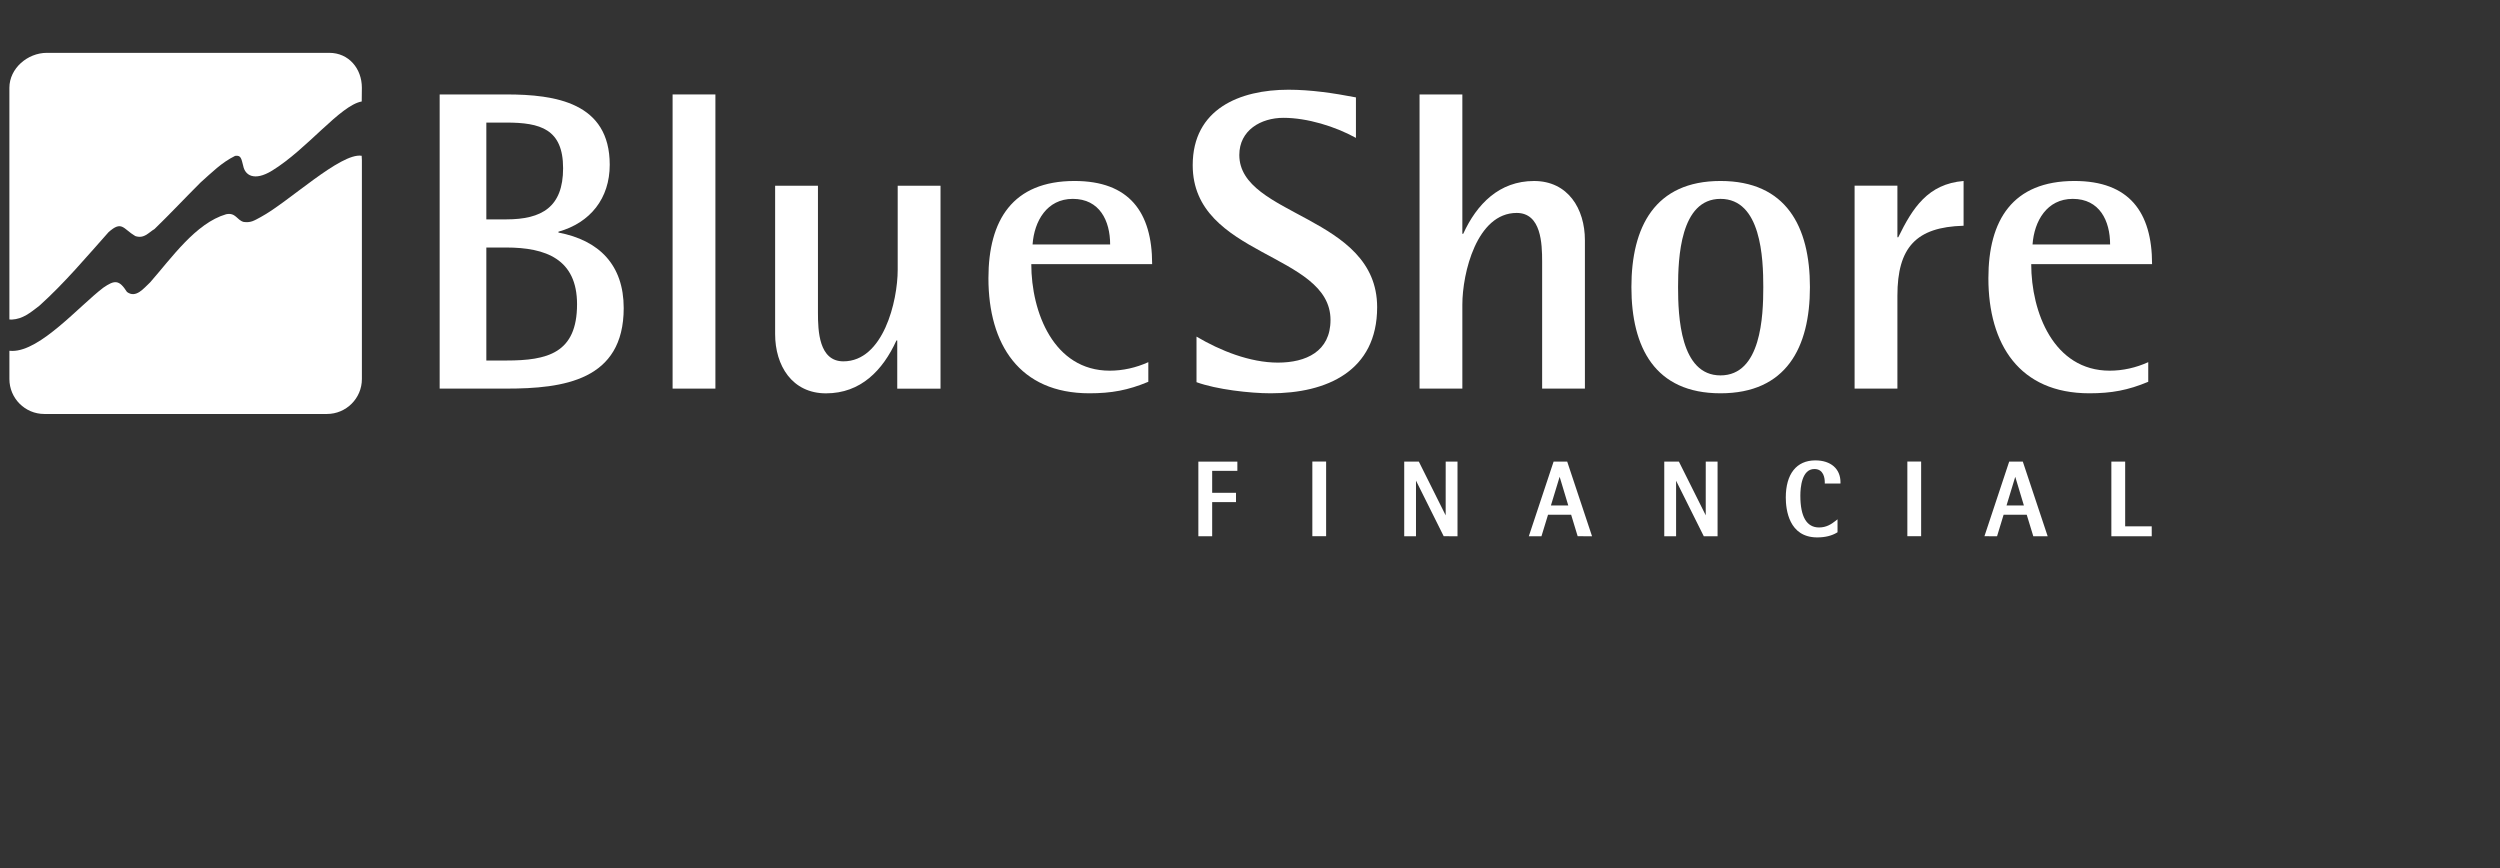 <svg width="288" height="100" viewBox="0 0 288 100" fill="none" xmlns="http://www.w3.org/2000/svg">
<rect x="0" y="0" width="288" height="100" fill="#333333" stroke="none"/>
<path d="M58.323 44.768H50.649V10.88H58.323C63.984 10.88 70.241 11.813 70.241 18.983C70.241 22.865 67.994 25.665 64.332 26.691V26.791C69.02 27.68 71.851 30.524 71.851 35.49C71.851 43.836 64.915 44.768 58.323 44.768ZM58.323 14.121H56.026V25.272H58.323C62.426 25.272 64.869 23.849 64.869 19.379C64.869 14.856 62.231 14.121 58.323 14.121ZM58.323 28.514H56.026V41.531H58.323C63.061 41.531 66.476 40.697 66.476 35.046C66.476 29.842 62.863 28.514 58.323 28.514Z" fill="white"></path>
<path d="M77.483 10.88H82.415V44.768H77.483V10.88Z" fill="white"></path>
<path d="M103.363 44.772V39.223H103.268C101.702 42.661 99.163 45.313 95.156 45.313C91.251 45.313 89.295 42.122 89.295 38.486V21.393H94.228V36.031C94.228 38.096 94.329 41.627 97.159 41.627C101.75 41.627 103.415 34.707 103.415 31.072V21.393H108.348V44.772H103.363Z" fill="white"></path>
<path d="M118.805 30.425C118.805 35.975 121.39 42.702 127.841 42.702C129.354 42.702 130.867 42.365 132.287 41.72V43.982C129.942 44.961 128.033 45.308 125.495 45.308C117.435 45.308 113.867 39.66 113.867 32.049C113.867 25.365 116.652 20.849 123.787 20.849C130.085 20.849 132.727 24.435 132.727 30.425H118.805ZM123.589 22.91C120.608 22.91 119.142 25.461 118.952 28.166H127.888C127.888 25.416 126.664 22.91 123.589 22.91Z" fill="white"></path>
<path d="M146.385 45.308C143.993 45.308 140.135 44.864 137.838 44.028V38.778C140.569 40.395 143.993 41.773 147.218 41.773C150.438 41.773 153.275 40.497 153.275 36.861C153.275 29.096 137.4 29.594 137.4 19.032C137.4 12.548 142.818 10.336 148.435 10.336C151.027 10.336 153.663 10.732 156.204 11.22V15.887C153.813 14.561 150.587 13.574 147.853 13.574C145.261 13.574 142.769 15 142.769 17.851C142.769 24.973 158.647 24.774 158.647 35.39C158.647 42.754 152.832 45.308 146.385 45.308Z" fill="white"></path>
<path d="M177.654 44.768V30.132C177.654 28.072 177.553 24.53 174.72 24.53C170.125 24.53 168.463 31.46 168.463 35.092V44.768H163.532V10.88H168.463V26.937H168.561C170.125 23.505 172.719 20.851 176.719 20.851C180.629 20.851 182.581 24.04 182.581 27.68V44.768H177.654Z" fill="white"></path>
<path d="M198.198 45.308C190.631 45.308 187.938 40.004 187.938 33.075C187.938 26.153 190.631 20.849 198.198 20.849C205.77 20.849 208.504 26.101 208.504 33.075C208.504 40.05 205.77 45.308 198.198 45.308ZM198.198 22.91C193.559 22.91 193.314 29.739 193.314 33.075C193.314 36.419 193.559 43.246 198.198 43.246C202.887 43.246 203.131 36.419 203.131 33.075C203.131 29.739 202.887 22.91 198.198 22.91Z" fill="white"></path>
<path d="M218.581 34.063V44.765H213.649V21.386H218.581V27.334H218.679C220.336 23.943 222.097 21.192 226.205 20.849V26.006C220.73 26.151 218.581 28.512 218.581 34.063Z" fill="white"></path>
<path d="M233.997 30.425C233.997 35.975 236.589 42.702 243.038 42.702C244.549 42.702 246.062 42.365 247.478 41.72V43.982C245.139 44.961 243.232 45.308 240.692 45.308C232.631 45.308 229.062 39.66 229.062 32.049C229.062 25.365 231.844 20.849 238.984 20.849C245.282 20.849 247.918 24.435 247.918 30.425H233.997ZM238.785 22.91C235.806 22.91 234.339 25.461 234.149 28.166H243.084C243.084 25.416 241.862 22.91 238.785 22.91Z" fill="white"></path>
<path d="M1.082 36.803V10.11C1.082 7.888 3.166 6.088 5.392 6.088H37.942C40.165 6.088 41.687 7.888 41.687 10.11L41.671 11.69C39.195 12.128 35.363 17.198 31.347 19.656C29.258 20.938 28.219 20.155 28.021 19.119C27.799 18.263 27.769 17.858 27.087 17.956C25.512 18.735 24.407 19.868 23.108 21.02C21.352 22.769 19.62 24.62 17.813 26.372C17.103 26.802 16.585 27.544 15.569 27.188C14.17 26.346 14.046 25.371 12.505 26.746C9.929 29.637 7.427 32.619 4.542 35.214C3.498 36.021 2.646 36.743 1.367 36.816L1.082 36.803Z" fill="white"></path>
<path d="M41.69 18.448V43.667C41.69 45.884 39.886 47.69 37.66 47.69H5.104C2.884 47.69 1.083 45.884 1.083 43.667V40.41L1.411 40.426C4.659 40.443 9.121 35.256 11.897 33.144C13.225 32.228 13.724 32.222 14.629 33.634C15.666 34.404 16.552 33.212 17.299 32.524C19.765 29.717 22.549 25.704 26.051 24.681C27.157 24.455 27.283 25.355 28.066 25.567C28.893 25.676 29.242 25.434 30.034 25.007C33.252 23.274 39.248 17.555 41.665 17.945L41.69 18.448Z" fill="white"></path>
<path d="M142.544 54.242V53.179H138.051V61.776H139.642V57.843H142.387V56.771H139.642V54.242H142.544Z" fill="white"></path>
<path d="M151.182 53.171V61.771H152.769V53.168L151.182 53.171Z" fill="white"></path>
<path d="M166.68 53.173L166.544 53.176L166.541 59.371L163.484 53.245L163.447 53.173H161.899L161.766 53.176V61.776H163.122V55.367L166.314 61.773L167.905 61.776V53.176L166.68 53.173Z" fill="white"></path>
<path d="M180.57 53.264L180.541 53.173H178.976L176.12 61.776H177.576L178.333 59.3H180.996L181.747 61.773L183.404 61.776L180.57 53.264ZM178.665 58.232L179.671 54.927L180.665 58.232H178.665Z" fill="white"></path>
<path d="M196.639 53.173L196.503 53.176L196.5 59.365L193.446 53.25L193.405 53.176L191.723 53.173V61.776H193.086V55.381L196.239 61.702L196.276 61.776H197.864V53.173H196.639Z" fill="white"></path>
<path d="M212.021 55.7L212.024 55.563C212.024 54.005 210.91 53.037 209.124 53.037C206.961 53.037 205.723 54.597 205.723 57.316C205.723 58.697 206.073 61.909 209.343 61.909C210.248 61.909 211.014 61.722 211.617 61.356L211.683 61.315V59.824L211.465 59.996C210.964 60.394 210.386 60.764 209.558 60.764C208.128 60.764 207.4 59.531 207.4 57.097C207.4 56.178 207.559 54.031 209.018 54.031C210.097 54.031 210.214 55.103 210.214 55.564V55.699L212.021 55.7Z" fill="white"></path>
<path d="M219.727 53.168V61.771H221.315V53.171L219.727 53.168Z" fill="white"></path>
<path d="M233.057 53.264L233.028 53.173H231.46L228.607 61.773L229.962 61.776L230.062 61.773L230.815 59.3H233.48L234.236 61.776H235.891L233.057 53.264ZM231.152 58.232L232.157 54.927L233.152 58.232H231.152Z" fill="white"></path>
<path d="M247.878 60.634H244.819V53.176L243.36 53.173L243.228 53.176V61.776H247.881L247.878 60.634Z" fill="white"></path>
</svg>

